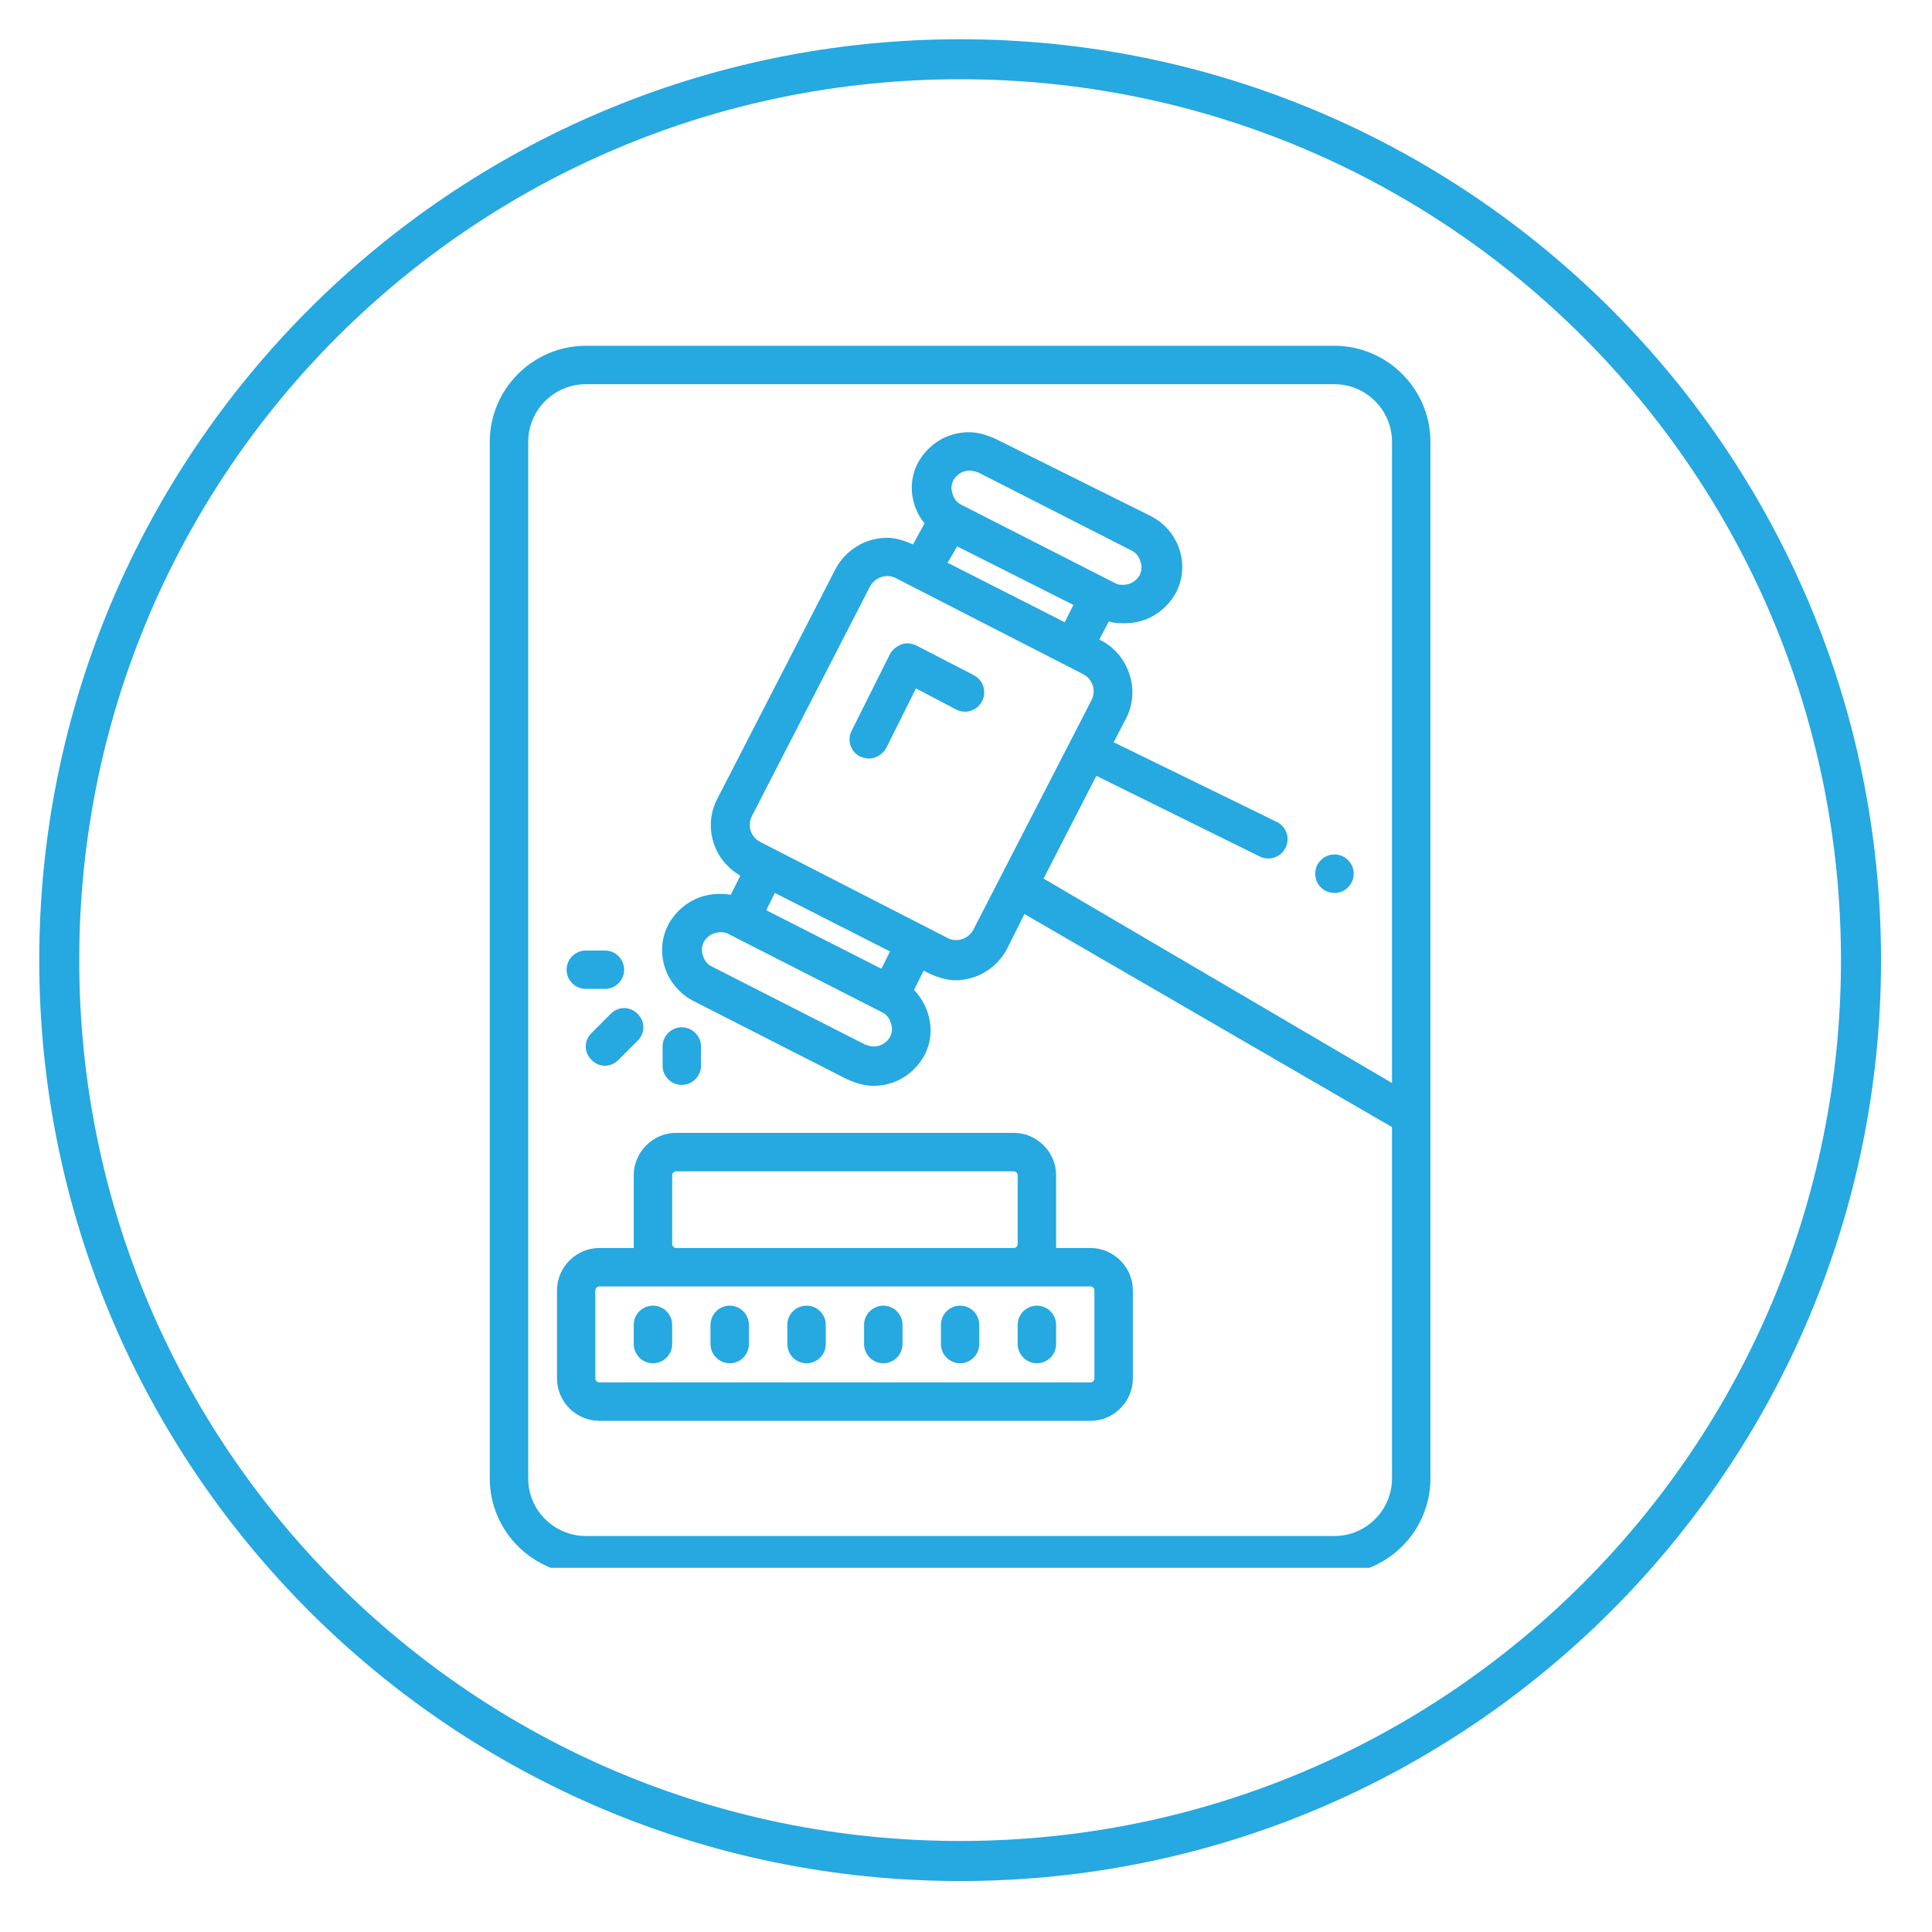 <?xml version="1.0" encoding="UTF-8"?>
<svg xmlns="http://www.w3.org/2000/svg" xmlns:xlink="http://www.w3.org/1999/xlink" width="110" zoomAndPan="magnify" viewBox="0 0 82.5 82.5" height="110" preserveAspectRatio="xMidYMid meet" version="1.0">
  <defs>
    <clipPath id="2ef469d488">
      <path d="M 1.676 1.676 L 80.695 1.676 L 80.695 80.695 L 1.676 80.695 Z M 1.676 1.676 " clip-rule="nonzero"></path>
    </clipPath>
    <clipPath id="64ecbb9fc6">
      <path d="M 20.898 14.766 L 61.156 14.766 L 61.156 66.949 L 20.898 66.949 Z M 20.898 14.766 " clip-rule="nonzero"></path>
    </clipPath>
  </defs>
  <g clip-path="url(#2ef469d488)">
    <path fill="#26a8e0" d="M 41 1.676 C 19.301 1.676 1.676 19.301 1.676 41 C 1.676 62.695 19.301 80.324 41 80.324 C 62.695 80.324 80.324 62.695 80.324 41 C 80.324 19.301 62.695 1.676 41 1.676 Z M 41 3.383 C 61.793 3.383 78.613 20.203 78.613 41 C 78.613 61.793 61.793 78.613 41 78.613 C 20.203 78.613 3.383 61.793 3.383 41 C 3.383 20.203 20.203 3.383 41 3.383 Z M 41 3.383 " fill-opacity="1" fill-rule="nonzero"></path>
  </g>
  <path fill="#26a8e0" d="M 25.012 42.227 L 25.832 42.227 C 26.285 42.227 26.652 41.859 26.652 41.41 C 26.652 40.957 26.285 40.59 25.832 40.59 L 25.012 40.59 C 24.562 40.59 24.195 40.957 24.195 41.41 C 24.195 41.859 24.562 42.227 25.012 42.227 Z M 25.012 42.227 " fill-opacity="1" fill-rule="nonzero"></path>
  <path fill="#26a8e0" d="M 29.113 46.328 C 29.562 46.328 29.934 45.957 29.934 45.508 L 29.934 44.688 C 29.934 44.238 29.562 43.867 29.113 43.867 C 28.66 43.867 28.293 44.238 28.293 44.688 L 28.293 45.508 C 28.293 45.957 28.66 46.328 29.113 46.328 Z M 29.113 46.328 " fill-opacity="1" fill-rule="nonzero"></path>
  <path fill="#26a8e0" d="M 26.078 43.293 L 25.258 44.113 C 24.93 44.441 24.93 44.934 25.258 45.262 C 25.422 45.426 25.629 45.508 25.832 45.508 C 26.039 45.508 26.242 45.426 26.406 45.262 L 27.227 44.441 C 27.555 44.113 27.555 43.621 27.227 43.293 C 26.898 42.965 26.406 42.965 26.078 43.293 Z M 26.078 43.293 " fill-opacity="1" fill-rule="nonzero"></path>
  <g clip-path="url(#64ecbb9fc6)">
    <path fill="#26a8e0" d="M 56.984 14.766 L 25.012 14.766 C 22.758 14.766 20.914 16.613 20.914 18.867 L 20.914 63.133 C 20.914 65.387 22.758 67.23 25.012 67.23 L 56.984 67.23 C 59.238 67.23 61.082 65.387 61.082 63.133 L 61.082 18.867 C 61.082 16.613 59.238 14.766 56.984 14.766 Z M 56.984 65.59 L 25.012 65.59 C 23.66 65.59 22.555 64.484 22.555 63.133 L 22.555 18.867 C 22.555 17.512 23.66 16.406 25.012 16.406 L 56.984 16.406 C 58.336 16.406 59.441 17.512 59.441 18.867 L 59.441 46.246 L 44.562 37.516 L 46.816 33.129 L 53.785 36.57 C 54.195 36.777 54.688 36.613 54.895 36.203 C 55.098 35.793 54.934 35.301 54.523 35.098 L 47.555 31.695 L 48.09 30.668 C 48.703 29.48 48.211 27.965 47.023 27.352 L 46.941 27.309 L 47.352 26.531 C 47.555 26.613 47.801 26.613 48.047 26.613 C 48.949 26.613 49.77 26.121 50.219 25.301 C 50.836 24.113 50.344 22.637 49.113 22.023 L 42.516 18.742 C 42.145 18.578 41.777 18.457 41.367 18.457 C 40.465 18.457 39.645 18.949 39.195 19.766 C 38.742 20.629 38.906 21.652 39.48 22.348 L 38.988 23.25 C 38.621 23.086 38.254 22.965 37.883 22.965 C 36.98 22.965 36.121 23.457 35.668 24.316 L 30.629 34.113 C 30.012 35.301 30.465 36.734 31.613 37.391 L 31.203 38.211 C 31.039 38.172 30.875 38.172 30.711 38.172 C 29.809 38.172 28.988 38.664 28.539 39.48 C 27.922 40.672 28.414 42.145 29.645 42.762 L 36.16 46.082 C 36.531 46.246 36.898 46.367 37.309 46.367 C 38.211 46.367 39.031 45.875 39.48 45.055 C 39.973 44.113 39.727 43.008 39.031 42.27 L 39.441 41.449 L 39.688 41.574 C 40.055 41.738 40.426 41.859 40.793 41.859 C 41.695 41.859 42.555 41.367 43.008 40.508 L 43.746 39.031 L 59.441 48.129 L 59.441 63.133 C 59.441 64.484 58.336 65.59 56.984 65.59 Z M 31.121 39.891 L 37.637 43.211 C 37.926 43.336 38.008 43.582 38.047 43.703 C 38.09 43.828 38.129 44.031 38.008 44.277 C 37.844 44.562 37.555 44.688 37.309 44.688 C 37.188 44.688 37.062 44.645 36.941 44.605 L 30.422 41.285 C 30.137 41.164 30.055 40.918 30.012 40.793 C 29.973 40.672 29.934 40.465 30.055 40.219 C 30.219 39.934 30.504 39.809 30.75 39.809 C 30.875 39.809 30.996 39.809 31.121 39.891 Z M 37.637 41.367 L 32.719 38.867 L 33.086 38.129 L 38.008 40.629 Z M 32.473 35.957 C 32.062 35.754 31.898 35.262 32.105 34.852 C 32.105 34.852 37.145 25.055 37.145 25.055 C 37.352 24.645 37.883 24.48 38.254 24.688 L 46.246 28.785 C 46.656 28.988 46.816 29.48 46.613 29.891 C 46.613 29.891 41.57 39.688 41.57 39.688 C 41.367 40.098 40.836 40.262 40.465 40.055 Z M 47.598 24.891 L 41.082 21.57 C 40.793 21.449 40.711 21.203 40.672 21.078 C 40.629 20.957 40.59 20.75 40.711 20.504 C 40.875 20.219 41.16 20.094 41.406 20.094 C 41.531 20.094 41.652 20.137 41.777 20.176 L 48.293 23.496 C 48.582 23.621 48.664 23.867 48.703 23.988 C 48.746 24.113 48.785 24.316 48.664 24.562 C 48.5 24.852 48.211 24.973 47.965 24.973 C 47.844 24.973 47.719 24.973 47.598 24.891 Z M 40.875 23.332 L 45.836 25.832 L 45.465 26.57 L 40.465 24.031 Z M 40.875 23.332 " fill-opacity="1" fill-rule="nonzero"></path>
  </g>
  <path fill="#26a8e0" d="M 46.574 53.293 L 45.098 53.293 C 45.098 53.254 45.098 53.172 45.098 53.129 L 45.098 50.18 C 45.098 49.195 44.277 48.375 43.293 48.375 L 28.867 48.375 C 27.883 48.375 27.062 49.195 27.062 50.18 L 27.062 53.129 C 27.062 53.172 27.062 53.254 27.062 53.293 L 25.586 53.293 C 24.602 53.293 23.785 54.113 23.785 55.098 L 23.785 58.867 C 23.785 59.852 24.602 60.672 25.586 60.672 L 46.574 60.672 C 47.555 60.672 48.375 59.852 48.375 58.867 L 48.375 55.098 C 48.375 54.113 47.555 53.293 46.574 53.293 Z M 28.703 53.129 L 28.703 50.18 C 28.703 50.098 28.785 50.016 28.867 50.016 L 43.293 50.016 C 43.375 50.016 43.457 50.098 43.457 50.18 L 43.457 53.129 C 43.457 53.211 43.375 53.293 43.293 53.293 L 28.867 53.293 C 28.785 53.293 28.703 53.211 28.703 53.129 Z M 46.734 58.867 C 46.734 58.949 46.656 59.031 46.574 59.031 L 25.586 59.031 C 25.504 59.031 25.422 58.949 25.422 58.867 L 25.422 55.098 C 25.422 55.016 25.504 54.934 25.586 54.934 L 46.574 54.934 C 46.656 54.934 46.734 55.016 46.734 55.098 Z M 46.734 58.867 " fill-opacity="1" fill-rule="nonzero"></path>
  <path fill="#26a8e0" d="M 41.941 29.934 C 42.145 29.523 41.98 29.031 41.57 28.824 L 39.113 27.555 C 38.906 27.473 38.703 27.434 38.496 27.516 C 38.293 27.598 38.129 27.719 38.008 27.922 L 36.367 31.203 C 36.16 31.613 36.324 32.105 36.734 32.309 C 36.859 32.352 36.98 32.391 37.105 32.391 C 37.391 32.391 37.68 32.227 37.844 31.941 L 39.113 29.398 L 40.836 30.301 C 41.242 30.508 41.734 30.344 41.941 29.934 Z M 41.941 29.934 " fill-opacity="1" fill-rule="nonzero"></path>
  <path fill="#26a8e0" d="M 27.883 55.754 C 27.43 55.754 27.062 56.121 27.062 56.574 L 27.062 57.395 C 27.062 57.844 27.43 58.215 27.883 58.215 C 28.332 58.215 28.703 57.844 28.703 57.395 L 28.703 56.574 C 28.703 56.121 28.332 55.754 27.883 55.754 Z M 27.883 55.754 " fill-opacity="1" fill-rule="nonzero"></path>
  <path fill="#26a8e0" d="M 31.16 55.754 C 30.711 55.754 30.34 56.121 30.34 56.574 L 30.34 57.395 C 30.34 57.844 30.711 58.215 31.16 58.215 C 31.613 58.215 31.98 57.844 31.98 57.395 L 31.98 56.574 C 31.98 56.121 31.613 55.754 31.16 55.754 Z M 31.16 55.754 " fill-opacity="1" fill-rule="nonzero"></path>
  <path fill="#26a8e0" d="M 34.441 55.754 C 33.988 55.754 33.621 56.121 33.621 56.574 L 33.621 57.395 C 33.621 57.844 33.988 58.215 34.441 58.215 C 34.891 58.215 35.262 57.844 35.262 57.395 L 35.262 56.574 C 35.262 56.121 34.891 55.754 34.441 55.754 Z M 34.441 55.754 " fill-opacity="1" fill-rule="nonzero"></path>
  <path fill="#26a8e0" d="M 37.719 55.754 C 37.27 55.754 36.898 56.121 36.898 56.574 L 36.898 57.395 C 36.898 57.844 37.27 58.215 37.719 58.215 C 38.172 58.215 38.539 57.844 38.539 57.395 L 38.539 56.574 C 38.539 56.121 38.172 55.754 37.719 55.754 Z M 37.719 55.754 " fill-opacity="1" fill-rule="nonzero"></path>
  <path fill="#26a8e0" d="M 41 55.754 C 40.547 55.754 40.18 56.121 40.18 56.574 L 40.18 57.395 C 40.18 57.844 40.547 58.215 41 58.215 C 41.449 58.215 41.816 57.844 41.816 57.395 L 41.816 56.574 C 41.816 56.121 41.449 55.754 41 55.754 Z M 41 55.754 " fill-opacity="1" fill-rule="nonzero"></path>
  <path fill="#26a8e0" d="M 44.277 55.754 C 43.828 55.754 43.457 56.121 43.457 56.574 L 43.457 57.395 C 43.457 57.844 43.828 58.215 44.277 58.215 C 44.727 58.215 45.098 57.844 45.098 57.395 L 45.098 56.574 C 45.098 56.121 44.727 55.754 44.277 55.754 Z M 44.277 55.754 " fill-opacity="1" fill-rule="nonzero"></path>
  <path fill="#26a8e0" d="M 57.805 37.309 C 57.805 37.535 57.723 37.73 57.562 37.891 C 57.402 38.051 57.211 38.129 56.984 38.129 C 56.758 38.129 56.562 38.051 56.402 37.891 C 56.242 37.73 56.164 37.535 56.164 37.309 C 56.164 37.082 56.242 36.891 56.402 36.73 C 56.562 36.57 56.758 36.488 56.984 36.488 C 57.211 36.488 57.402 36.57 57.562 36.73 C 57.723 36.891 57.805 37.082 57.805 37.309 Z M 57.805 37.309 " fill-opacity="1" fill-rule="nonzero"></path>
</svg>
